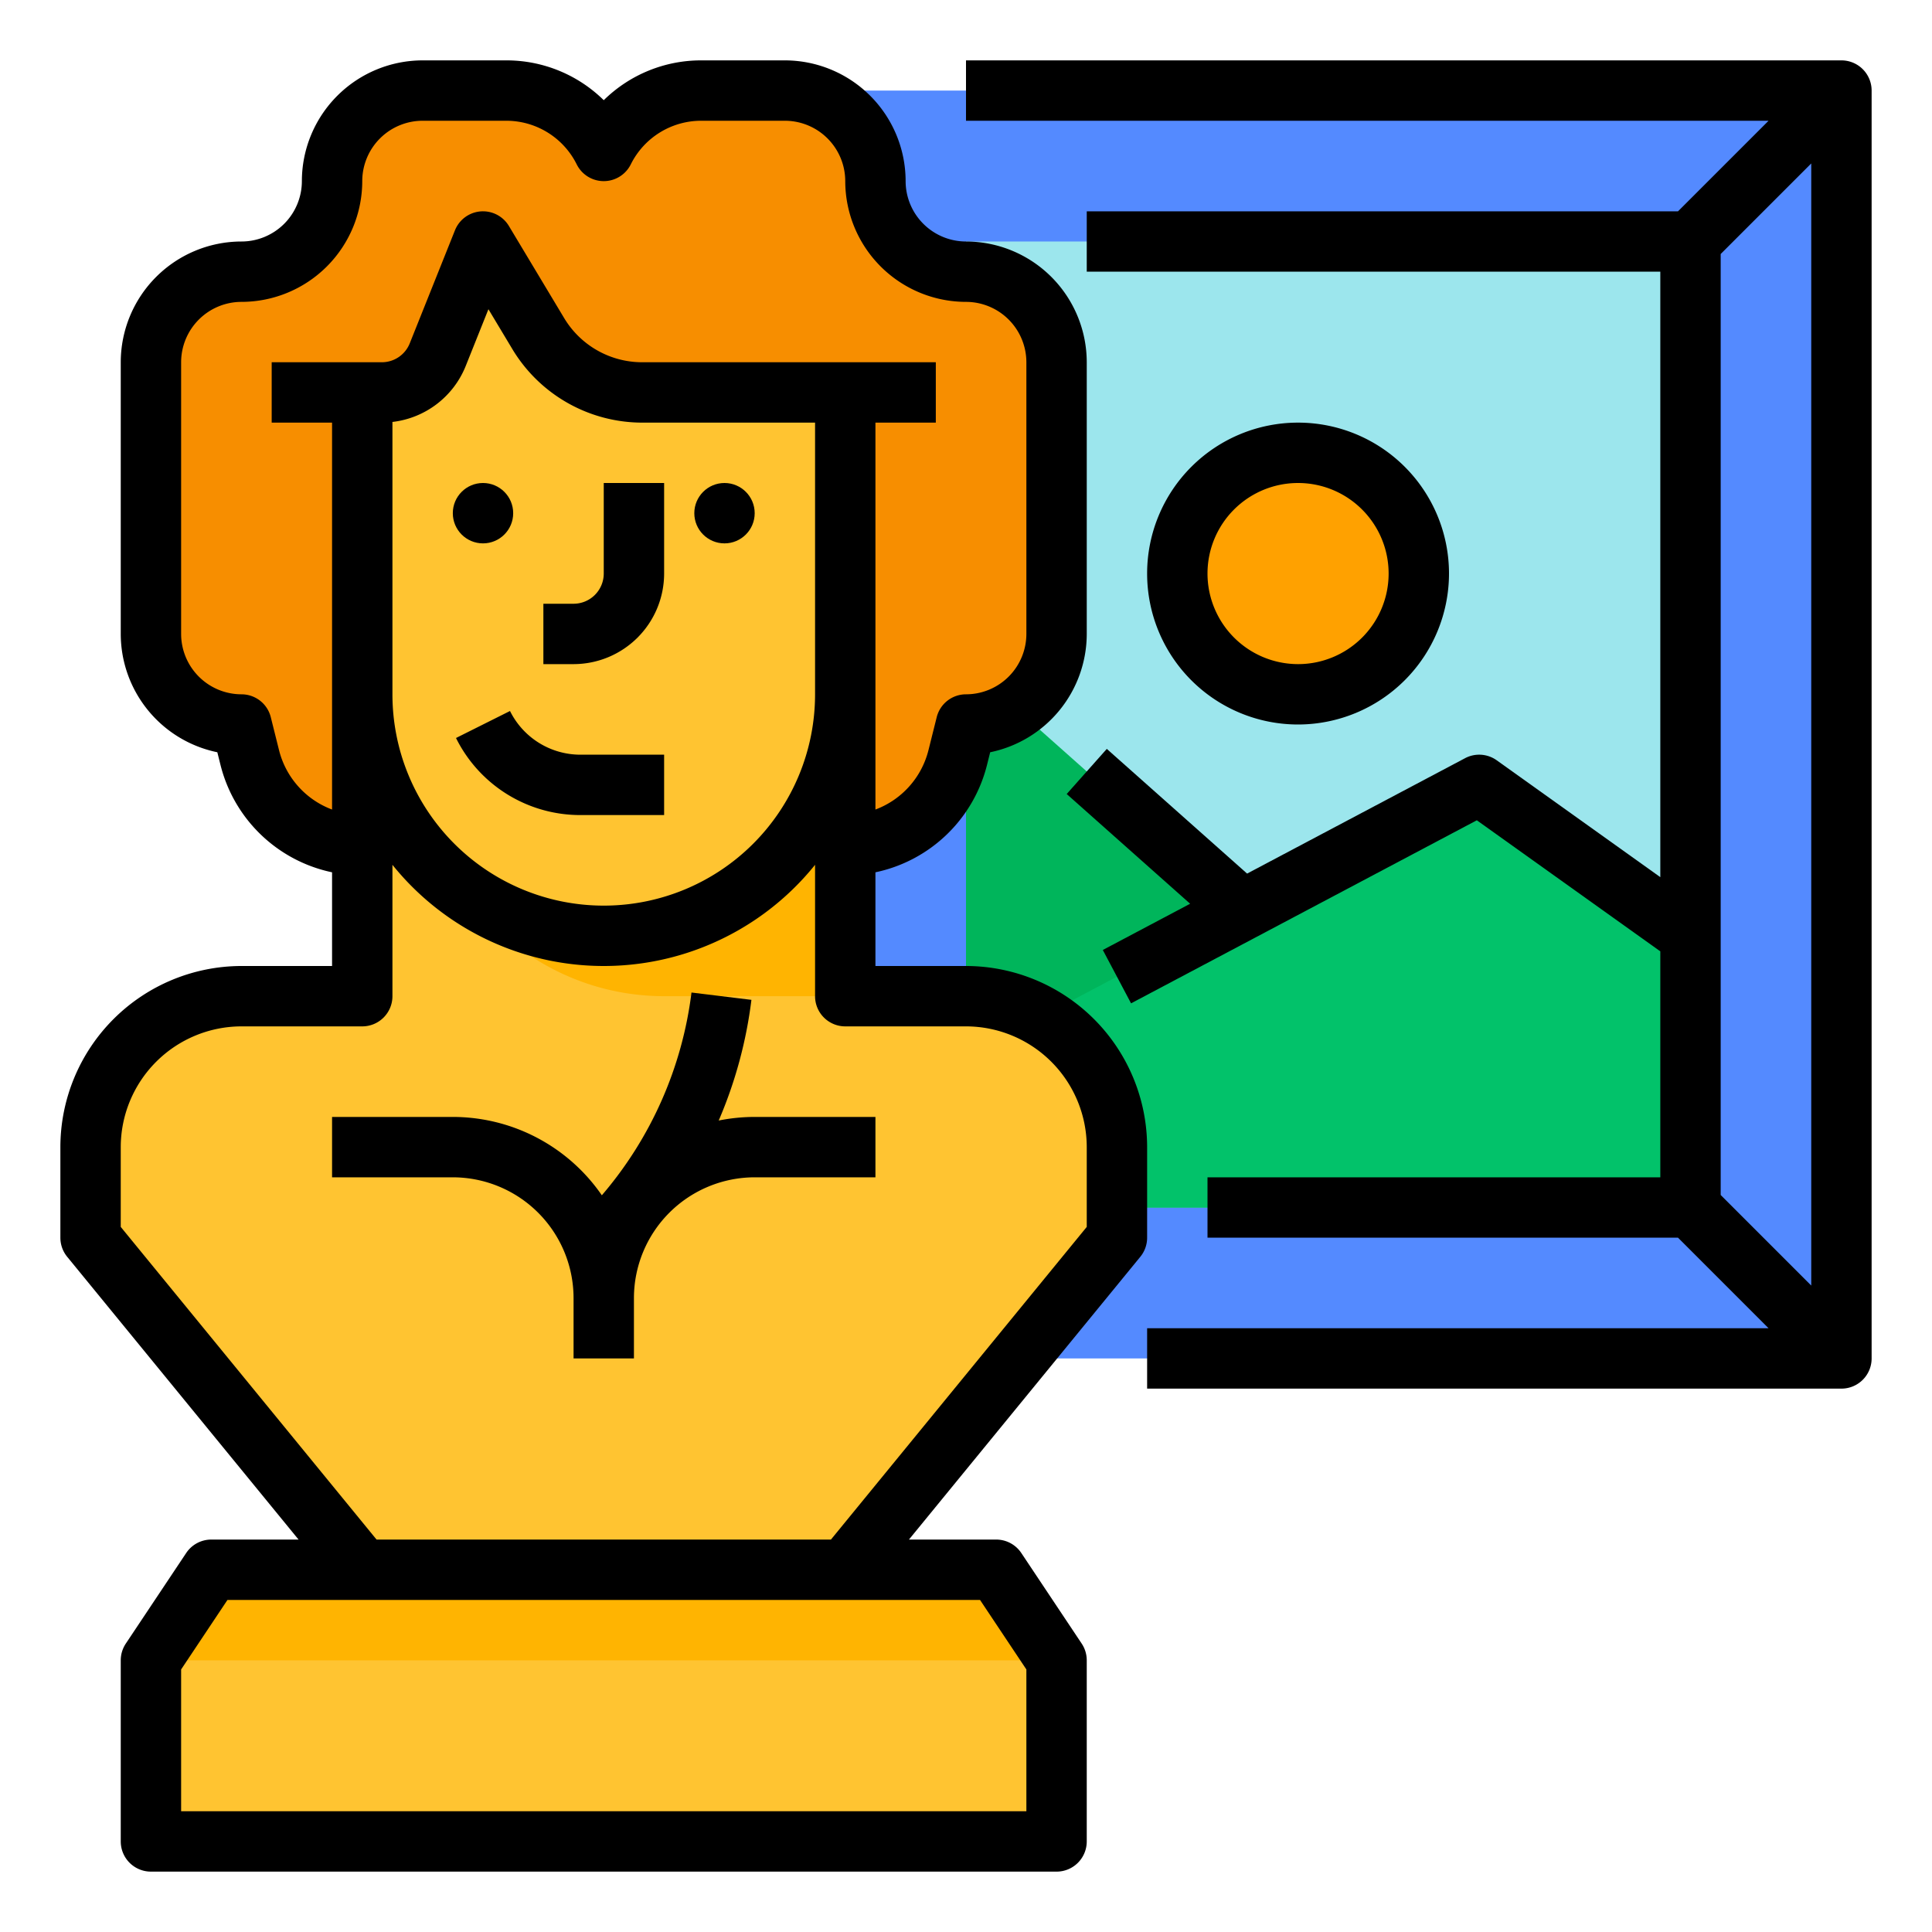 <?xml version="1.0"?>
<svg xmlns="http://www.w3.org/2000/svg" xmlns:xlink="http://www.w3.org/1999/xlink" xmlns:svgjs="http://svgjs.com/svgjs" version="1.1" width="512" height="512" x="0" y="0" viewBox="0 0 512 512" style="enable-background:new 0 0 512 512" xml:space="preserve" class=""><g><rect xmlns="http://www.w3.org/2000/svg" x="216" y="24" width="272" height="336" style="" fill="#548aff" data-original="#548aff" class=""/><rect xmlns="http://www.w3.org/2000/svg" x="256" y="64" width="192" height="256" style="" fill="#9ce6ed" data-original="#9ce6ed"/><polygon xmlns="http://www.w3.org/2000/svg" points="256 176 352 261.333 352 320 256 320 256 176" style="" fill="#00b55b" data-original="#00b55b" class=""/><polygon xmlns="http://www.w3.org/2000/svg" points="448 248 392 208 256 280 256 320 448 320 448 248" style="" fill="#02c26a" data-original="#02c26a" class=""/><path xmlns="http://www.w3.org/2000/svg" d="M224,224a30.739,30.739,0,0,0,29.821-23.283L256,192h0a24,24,0,0,0,24-24V96a24,24,0,0,0-24-24h0a24,24,0,0,1-24-24v0a24,24,0,0,0-24-24H185.889A28.944,28.944,0,0,0,160,40v0a28.944,28.944,0,0,0-25.889-16H112A24,24,0,0,0,88,48v0A24,24,0,0,1,64,72h0A24,24,0,0,0,40,96v72a24,24,0,0,0,24,24h0l2.179,8.717A30.739,30.739,0,0,0,96,224Z" style="" fill="#f78e00" data-original="#f78e00" class=""/><path xmlns="http://www.w3.org/2000/svg" d="M224,416l72-88V304a40,40,0,0,0-40-40H224V168H96v96H64a40,40,0,0,0-40,40v24l72,88Z" style="" fill="#ffc431" data-original="#ffc431" class=""/><path xmlns="http://www.w3.org/2000/svg" d="M112,168v32A64,64,0,0,0,176,264H224V168Z" style="" fill="#ffb401" data-original="#ffb401" class=""/><polygon xmlns="http://www.w3.org/2000/svg" points="264 416 56 416 40 440 40 488 280 488 280 440 264 416" style="" fill="#ffc431" data-original="#ffc431" class=""/><polygon xmlns="http://www.w3.org/2000/svg" points="264 416 56 416 40 440 280 440 264 416" style="" fill="#ffb401" data-original="#ffb401" class=""/><circle xmlns="http://www.w3.org/2000/svg" cx="344" cy="152" r="32" style="" fill="#ffa100" data-original="#ffa100"/><path xmlns="http://www.w3.org/2000/svg" d="M224,104H170.118a32,32,0,0,1-27.44-15.536L128,64,116.023,93.942A16,16,0,0,1,101.167,104H96v80A64,64,0,0,0,160,248h0A64,64,0,0,0,224,184Z" style="" fill="#ffc431" data-original="#ffc431" class=""/><circle xmlns="http://www.w3.org/2000/svg" cx="128" cy="136" r="8" fill="#000000" data-original="#000000" style="" class=""/><circle xmlns="http://www.w3.org/2000/svg" cx="192" cy="136" r="8" fill="#000000" data-original="#000000" style="" class=""/><path xmlns="http://www.w3.org/2000/svg" d="M176,152V128H160v24a8.009,8.009,0,0,1-8,8h-8v16h8A24.027,24.027,0,0,0,176,152Z" fill="#000000" data-original="#000000" style="" class=""/><path xmlns="http://www.w3.org/2000/svg" d="M120.845,195.578A36.744,36.744,0,0,0,153.889,216H176V200H153.889a20.831,20.831,0,0,1-18.733-11.578Z" fill="#000000" data-original="#000000" style="" class=""/><path xmlns="http://www.w3.org/2000/svg" d="M304,328V304a48.054,48.054,0,0,0-48-48H232V231.17a38.682,38.682,0,0,0,29.583-28.513l.824-3.301A32.055,32.055,0,0,0,288,168V96a32.036,32.036,0,0,0-32-32,16.018,16.018,0,0,1-16-16,32.036,32.036,0,0,0-32-32H185.889A36.747,36.747,0,0,0,160,26.552,36.747,36.747,0,0,0,134.111,16H112A32.036,32.036,0,0,0,80,48,16.018,16.018,0,0,1,64,64,32.036,32.036,0,0,0,32,96v72a32.055,32.055,0,0,0,25.593,31.355l.825,3.302A38.68,38.68,0,0,0,88,231.17V256H64a48.054,48.054,0,0,0-48,48v24a7.997,7.997,0,0,0,1.809,5.066L79.118,408H56a7.999,7.999,0,0,0-6.656,3.562l-16,24A8,8,0,0,0,32,440v48a8,8,0,0,0,8,8H280a8,8,0,0,0,8-8V440a8,8,0,0,0-1.344-4.438l-16-24A7.999,7.999,0,0,0,264,408H240.882l61.31-74.934A7.997,7.997,0,0,0,304,328ZM104,111.819a23.857,23.857,0,0,0,19.451-14.905l5.987-14.968,6.38,10.634A40.202,40.202,0,0,0,170.118,112H216v72a56,56,0,0,1-112,0Zm-30.06,86.958-2.179-8.717A8.001,8.001,0,0,0,64,184a16.018,16.018,0,0,1-16-16V96A16.018,16.018,0,0,1,64,80,32.036,32.036,0,0,0,96,48a16.018,16.018,0,0,1,16-16h22.111a20.831,20.831,0,0,1,18.733,11.578,8,8,0,0,0,14.311,0A20.831,20.831,0,0,1,185.889,32H208a16.018,16.018,0,0,1,16,16,32.036,32.036,0,0,0,32,32,16.018,16.018,0,0,1,16,16v72a16.018,16.018,0,0,1-16,16,8.001,8.001,0,0,0-7.762,6.06l-2.178,8.716A22.694,22.694,0,0,1,232,214.537V112h16V96H170.118a24.118,24.118,0,0,1-20.579-11.652L134.86,59.884a8,8,0,0,0-14.288,1.145L108.596,90.971A7.962,7.962,0,0,1,101.167,96H72v16H88V214.537A22.691,22.691,0,0,1,73.94,198.777ZM272,442.422V480H48V442.422L60.281,424h199.438Zm16-117.278L220.209,408H99.791L32,325.145V304a32.036,32.036,0,0,1,32-32H96a8,8,0,0,0,8-8V229.185a71.882,71.882,0,0,0,112,0V264a8,8,0,0,0,8,8h32a32.036,32.036,0,0,1,32,32Z" fill="#000000" data-original="#000000" style="" class=""/><path xmlns="http://www.w3.org/2000/svg" d="M190.464,296.954a117.123,117.123,0,0,0,8.67-31.984l-15.881-1.941a101.774,101.774,0,0,1-23.759,53.734A47.975,47.975,0,0,0,120,296H88v16h32a32.036,32.036,0,0,1,32,32v16h16V344a32.036,32.036,0,0,1,32-32h32V296H200A48.039,48.039,0,0,0,190.464,296.954Z" fill="#000000" data-original="#000000" style="" class=""/><path xmlns="http://www.w3.org/2000/svg" d="M488,16H256V32H468.686l-24,24H288V72H440V232.454l-43.35-30.964a8,8,0,0,0-8.394-.561L330.492,231.511l-37.177-33.047-10.629,11.959L315.398,239.502l-23.142,12.251,7.486,14.141,91.63-48.51L440,252.117V312H320v16H444.686l24,24H304v16H488a8,8,0,0,0,8-8V24A8,8,0,0,0,488,16ZM456,67.314l24-24V340.686l-24-24Z" fill="#000000" data-original="#000000" style="" class=""/><path xmlns="http://www.w3.org/2000/svg" d="M384,152a40,40,0,1,0-40,40A40.046,40.046,0,0,0,384,152Zm-64,0a24,24,0,1,1,24,24A24.027,24.027,0,0,1,320,152Z" fill="#000000" data-original="#000000" style="" class=""/></g></svg>
